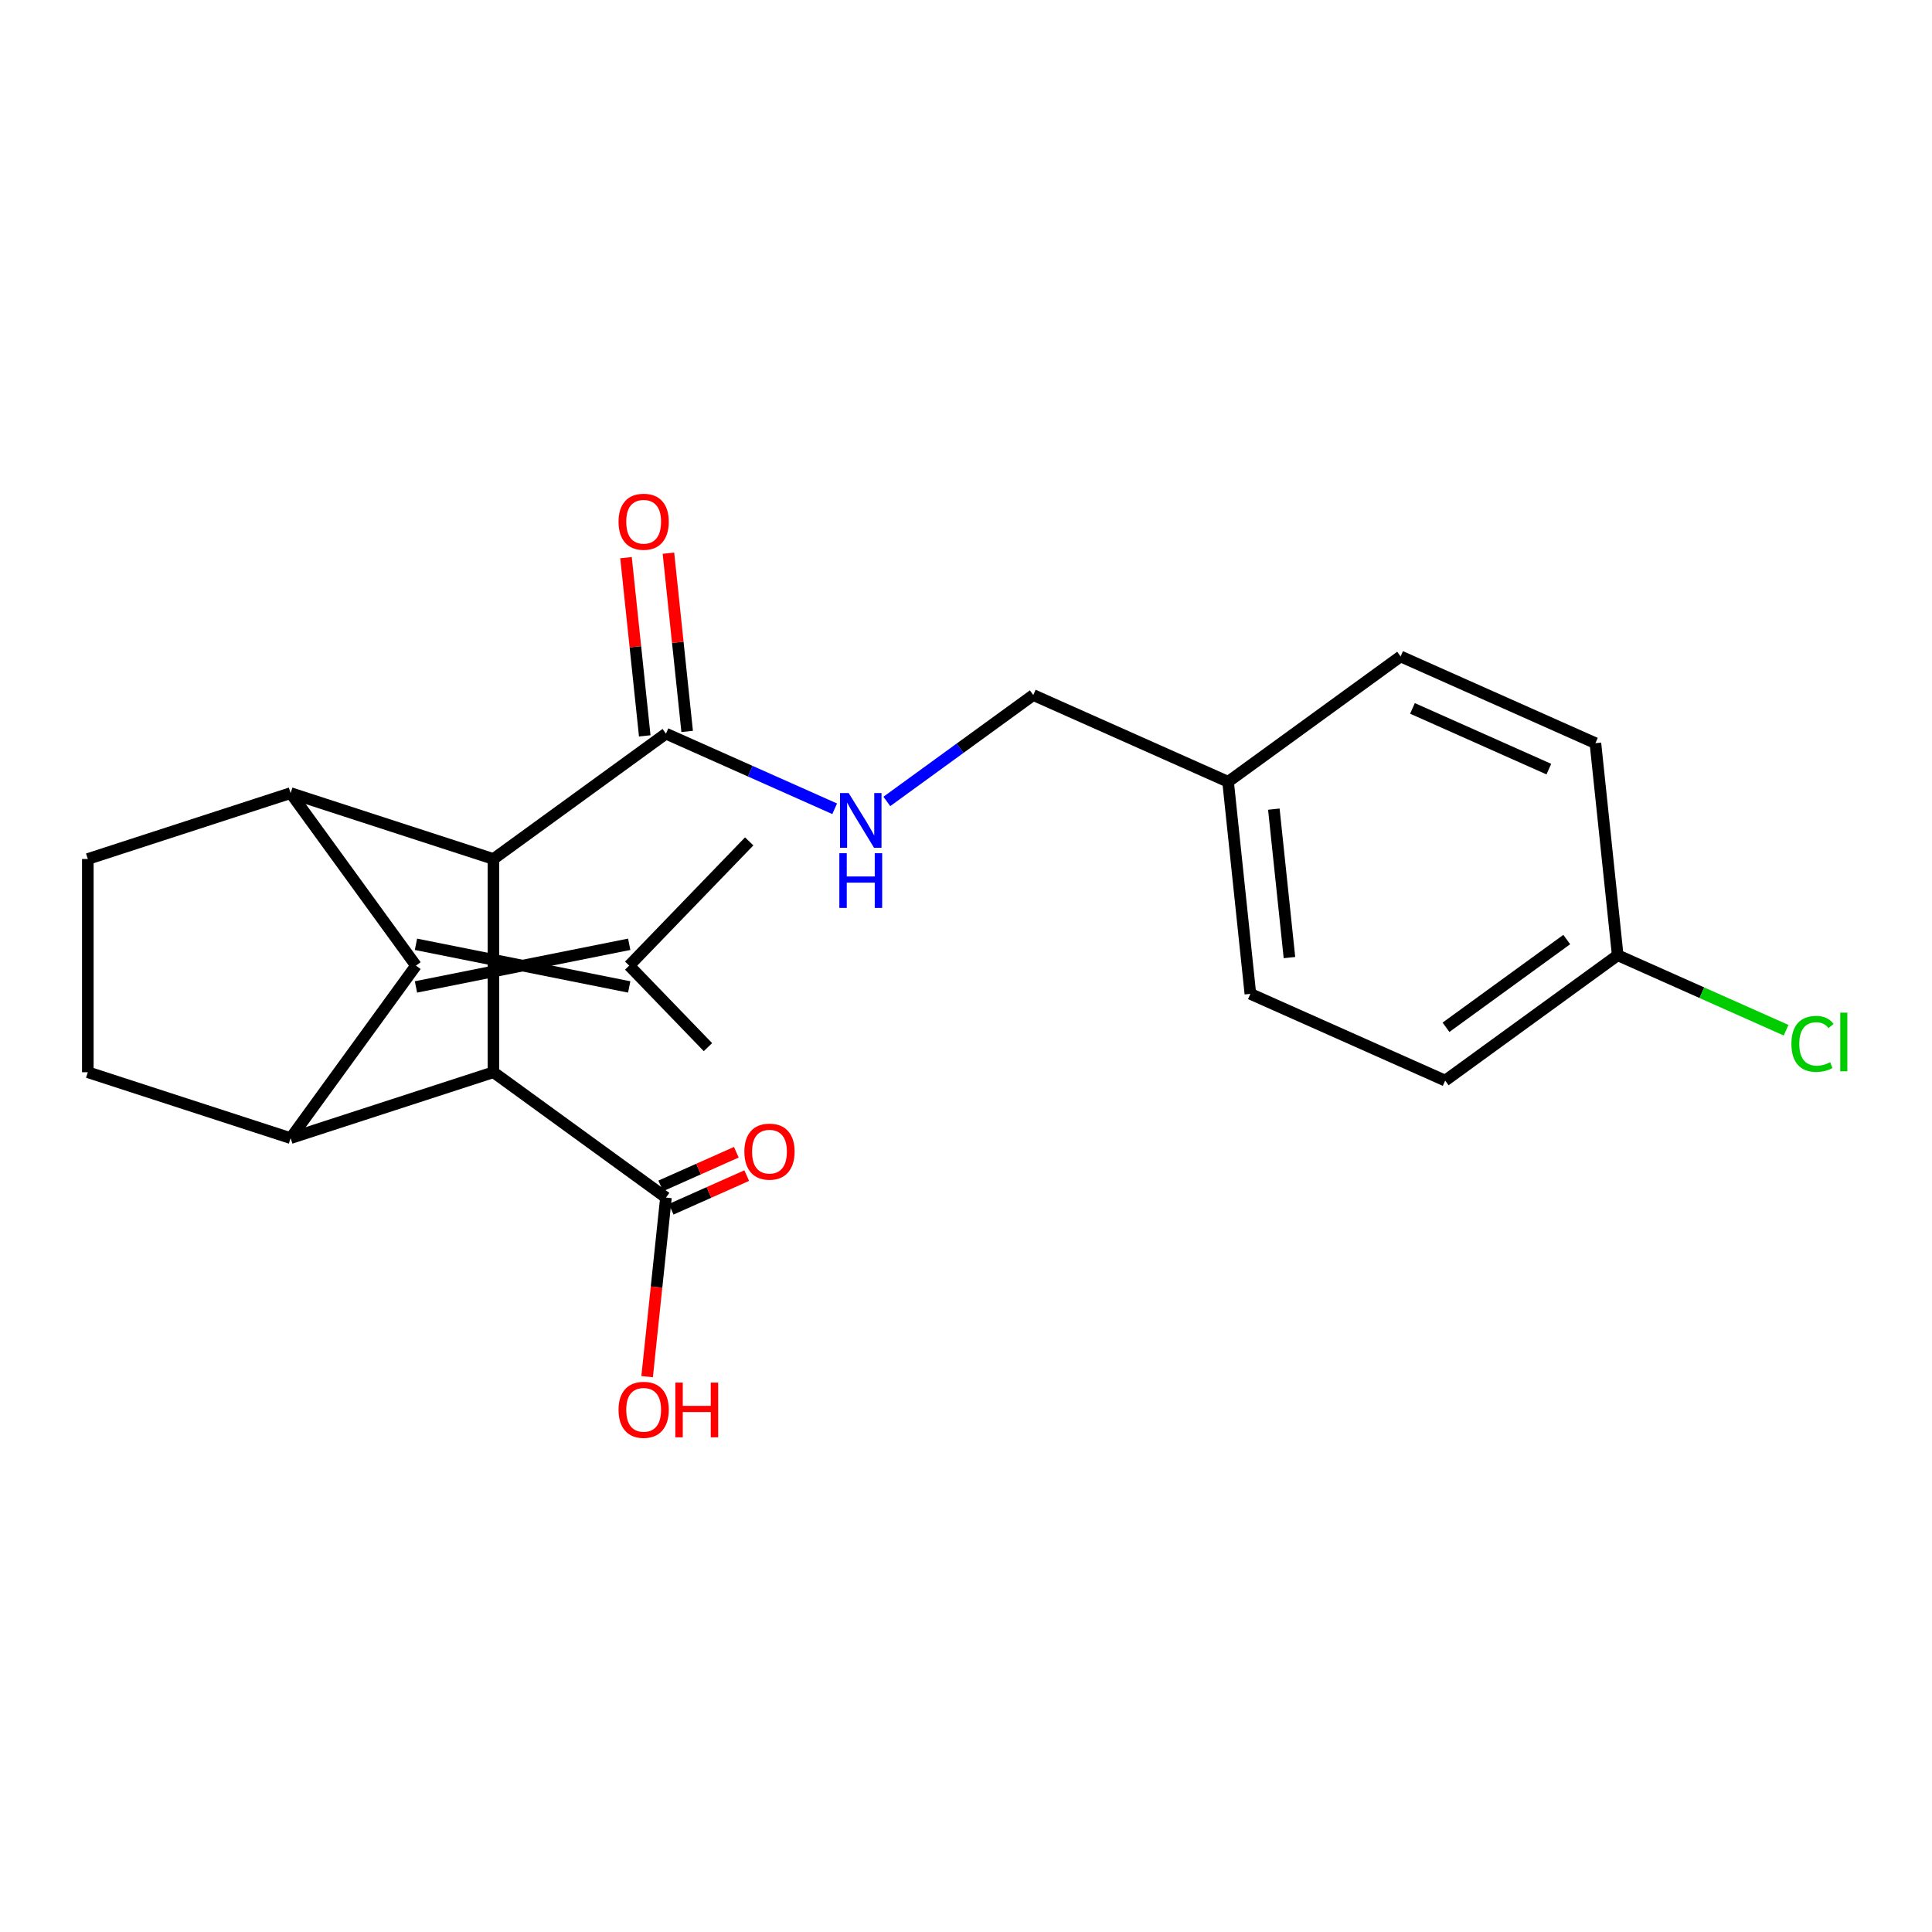 <?xml version='1.0' encoding='iso-8859-1'?>
<svg version='1.1' baseProfile='full'
              xmlns='http://www.w3.org/2000/svg'
                      xmlns:rdkit='http://www.rdkit.org/xml'
                      xmlns:xlink='http://www.w3.org/1999/xlink'
                  xml:space='preserve'
width='1000px' height='1000px' viewBox='0 0 1000 1000'>
<!-- END OF HEADER -->
<rect style='opacity:1.0;fill:#FFFFFF;stroke:none' width='1000' height='1000' x='0' y='0'> </rect>
<path class='bond-0' d='M 215.304,499.8 L 150.427,410.505' style='fill:none;fill-rule:evenodd;stroke:#000000;stroke-width:6px;stroke-linecap:butt;stroke-linejoin:miter;stroke-opacity:1' />
<path class='bond-1' d='M 215.304,499.8 L 150.427,589.095' style='fill:none;fill-rule:evenodd;stroke:#000000;stroke-width:6px;stroke-linecap:butt;stroke-linejoin:miter;stroke-opacity:1' />
<path class='bond-8' d='M 215.304,510.838 L 325.678,488.763' style='fill:none;fill-rule:evenodd;stroke:#000000;stroke-width:6px;stroke-linecap:butt;stroke-linejoin:miter;stroke-opacity:1' />
<path class='bond-8' d='M 215.304,488.763 L 325.678,510.838' style='fill:none;fill-rule:evenodd;stroke:#000000;stroke-width:6px;stroke-linecap:butt;stroke-linejoin:miter;stroke-opacity:1' />
<path class='bond-2' d='M 150.427,410.505 L 255.4,444.613' style='fill:none;fill-rule:evenodd;stroke:#000000;stroke-width:6px;stroke-linecap:butt;stroke-linejoin:miter;stroke-opacity:1' />
<path class='bond-7' d='M 150.427,410.505 L 45.455,444.613' style='fill:none;fill-rule:evenodd;stroke:#000000;stroke-width:6px;stroke-linecap:butt;stroke-linejoin:miter;stroke-opacity:1' />
<path class='bond-3' d='M 150.427,589.095 L 255.4,554.987' style='fill:none;fill-rule:evenodd;stroke:#000000;stroke-width:6px;stroke-linecap:butt;stroke-linejoin:miter;stroke-opacity:1' />
<path class='bond-6' d='M 150.427,589.095 L 45.455,554.987' style='fill:none;fill-rule:evenodd;stroke:#000000;stroke-width:6px;stroke-linecap:butt;stroke-linejoin:miter;stroke-opacity:1' />
<path class='bond-4' d='M 255.4,444.613 L 344.695,379.736' style='fill:none;fill-rule:evenodd;stroke:#000000;stroke-width:6px;stroke-linecap:butt;stroke-linejoin:miter;stroke-opacity:1' />
<path class='bond-23' d='M 255.4,444.613 L 255.4,554.987' style='fill:none;fill-rule:evenodd;stroke:#000000;stroke-width:6px;stroke-linecap:butt;stroke-linejoin:miter;stroke-opacity:1' />
<path class='bond-5' d='M 255.4,554.987 L 344.695,619.864' style='fill:none;fill-rule:evenodd;stroke:#000000;stroke-width:6px;stroke-linecap:butt;stroke-linejoin:miter;stroke-opacity:1' />
<path class='bond-9' d='M 344.695,379.736 L 388.361,399.178' style='fill:none;fill-rule:evenodd;stroke:#000000;stroke-width:6px;stroke-linecap:butt;stroke-linejoin:miter;stroke-opacity:1' />
<path class='bond-9' d='M 388.361,399.178 L 432.027,418.619' style='fill:none;fill-rule:evenodd;stroke:#0000FF;stroke-width:6px;stroke-linecap:butt;stroke-linejoin:miter;stroke-opacity:1' />
<path class='bond-10' d='M 355.672,378.582 L 350.824,332.457' style='fill:none;fill-rule:evenodd;stroke:#000000;stroke-width:6px;stroke-linecap:butt;stroke-linejoin:miter;stroke-opacity:1' />
<path class='bond-10' d='M 350.824,332.457 L 345.976,286.332' style='fill:none;fill-rule:evenodd;stroke:#FF0000;stroke-width:6px;stroke-linecap:butt;stroke-linejoin:miter;stroke-opacity:1' />
<path class='bond-10' d='M 333.718,380.89 L 328.87,334.765' style='fill:none;fill-rule:evenodd;stroke:#000000;stroke-width:6px;stroke-linecap:butt;stroke-linejoin:miter;stroke-opacity:1' />
<path class='bond-10' d='M 328.87,334.765 L 324.022,288.639' style='fill:none;fill-rule:evenodd;stroke:#FF0000;stroke-width:6px;stroke-linecap:butt;stroke-linejoin:miter;stroke-opacity:1' />
<path class='bond-11' d='M 347.388,625.914 L 366.948,617.205' style='fill:none;fill-rule:evenodd;stroke:#000000;stroke-width:6px;stroke-linecap:butt;stroke-linejoin:miter;stroke-opacity:1' />
<path class='bond-11' d='M 366.948,617.205 L 386.508,608.497' style='fill:none;fill-rule:evenodd;stroke:#FF0000;stroke-width:6px;stroke-linecap:butt;stroke-linejoin:miter;stroke-opacity:1' />
<path class='bond-11' d='M 342.001,613.814 L 361.561,605.105' style='fill:none;fill-rule:evenodd;stroke:#000000;stroke-width:6px;stroke-linecap:butt;stroke-linejoin:miter;stroke-opacity:1' />
<path class='bond-11' d='M 361.561,605.105 L 381.121,596.397' style='fill:none;fill-rule:evenodd;stroke:#FF0000;stroke-width:6px;stroke-linecap:butt;stroke-linejoin:miter;stroke-opacity:1' />
<path class='bond-13' d='M 344.695,619.864 L 339.823,666.209' style='fill:none;fill-rule:evenodd;stroke:#000000;stroke-width:6px;stroke-linecap:butt;stroke-linejoin:miter;stroke-opacity:1' />
<path class='bond-13' d='M 339.823,666.209 L 334.952,712.555' style='fill:none;fill-rule:evenodd;stroke:#FF0000;stroke-width:6px;stroke-linecap:butt;stroke-linejoin:miter;stroke-opacity:1' />
<path class='bond-24' d='M 45.455,554.987 L 45.455,444.613' style='fill:none;fill-rule:evenodd;stroke:#000000;stroke-width:6px;stroke-linecap:butt;stroke-linejoin:miter;stroke-opacity:1' />
<path class='bond-21' d='M 325.678,499.8 L 387.787,435.492' style='fill:none;fill-rule:evenodd;stroke:#000000;stroke-width:6px;stroke-linecap:butt;stroke-linejoin:miter;stroke-opacity:1' />
<path class='bond-22' d='M 325.678,499.8 L 366.428,541.993' style='fill:none;fill-rule:evenodd;stroke:#000000;stroke-width:6px;stroke-linecap:butt;stroke-linejoin:miter;stroke-opacity:1' />
<path class='bond-12' d='M 459.026,414.822 L 496.924,387.287' style='fill:none;fill-rule:evenodd;stroke:#0000FF;stroke-width:6px;stroke-linecap:butt;stroke-linejoin:miter;stroke-opacity:1' />
<path class='bond-12' d='M 496.924,387.287 L 534.822,359.753' style='fill:none;fill-rule:evenodd;stroke:#000000;stroke-width:6px;stroke-linecap:butt;stroke-linejoin:miter;stroke-opacity:1' />
<path class='bond-15' d='M 534.822,359.753 L 635.654,404.646' style='fill:none;fill-rule:evenodd;stroke:#000000;stroke-width:6px;stroke-linecap:butt;stroke-linejoin:miter;stroke-opacity:1' />
<path class='bond-14' d='M 837.318,494.433 L 748.023,559.31' style='fill:none;fill-rule:evenodd;stroke:#000000;stroke-width:6px;stroke-linecap:butt;stroke-linejoin:miter;stroke-opacity:1' />
<path class='bond-14' d='M 810.949,486.306 L 748.442,531.719' style='fill:none;fill-rule:evenodd;stroke:#000000;stroke-width:6px;stroke-linecap:butt;stroke-linejoin:miter;stroke-opacity:1' />
<path class='bond-16' d='M 837.318,494.433 L 880.895,513.835' style='fill:none;fill-rule:evenodd;stroke:#000000;stroke-width:6px;stroke-linecap:butt;stroke-linejoin:miter;stroke-opacity:1' />
<path class='bond-16' d='M 880.895,513.835 L 924.471,533.236' style='fill:none;fill-rule:evenodd;stroke:#00CC00;stroke-width:6px;stroke-linecap:butt;stroke-linejoin:miter;stroke-opacity:1' />
<path class='bond-25' d='M 837.318,494.433 L 825.781,384.663' style='fill:none;fill-rule:evenodd;stroke:#000000;stroke-width:6px;stroke-linecap:butt;stroke-linejoin:miter;stroke-opacity:1' />
<path class='bond-19' d='M 635.654,404.646 L 724.949,339.77' style='fill:none;fill-rule:evenodd;stroke:#000000;stroke-width:6px;stroke-linecap:butt;stroke-linejoin:miter;stroke-opacity:1' />
<path class='bond-20' d='M 635.654,404.646 L 647.191,514.416' style='fill:none;fill-rule:evenodd;stroke:#000000;stroke-width:6px;stroke-linecap:butt;stroke-linejoin:miter;stroke-opacity:1' />
<path class='bond-20' d='M 659.339,418.804 L 667.415,495.643' style='fill:none;fill-rule:evenodd;stroke:#000000;stroke-width:6px;stroke-linecap:butt;stroke-linejoin:miter;stroke-opacity:1' />
<path class='bond-17' d='M 825.781,384.663 L 724.949,339.77' style='fill:none;fill-rule:evenodd;stroke:#000000;stroke-width:6px;stroke-linecap:butt;stroke-linejoin:miter;stroke-opacity:1' />
<path class='bond-17' d='M 801.678,398.096 L 731.095,366.67' style='fill:none;fill-rule:evenodd;stroke:#000000;stroke-width:6px;stroke-linecap:butt;stroke-linejoin:miter;stroke-opacity:1' />
<path class='bond-18' d='M 748.023,559.31 L 647.191,514.416' style='fill:none;fill-rule:evenodd;stroke:#000000;stroke-width:6px;stroke-linecap:butt;stroke-linejoin:miter;stroke-opacity:1' />
<path  class='atom-10' d='M 439.267 410.47
L 448.547 425.47
Q 449.467 426.95, 450.947 429.63
Q 452.427 432.31, 452.507 432.47
L 452.507 410.47
L 456.267 410.47
L 456.267 438.79
L 452.387 438.79
L 442.427 422.39
Q 441.267 420.47, 440.027 418.27
Q 438.827 416.07, 438.467 415.39
L 438.467 438.79
L 434.787 438.79
L 434.787 410.47
L 439.267 410.47
' fill='#0000FF'/>
<path  class='atom-10' d='M 434.447 441.622
L 438.287 441.622
L 438.287 453.662
L 452.767 453.662
L 452.767 441.622
L 456.607 441.622
L 456.607 469.942
L 452.767 469.942
L 452.767 456.862
L 438.287 456.862
L 438.287 469.942
L 434.447 469.942
L 434.447 441.622
' fill='#0000FF'/>
<path  class='atom-11' d='M 320.157 270.046
Q 320.157 263.246, 323.517 259.446
Q 326.877 255.646, 333.157 255.646
Q 339.437 255.646, 342.797 259.446
Q 346.157 263.246, 346.157 270.046
Q 346.157 276.926, 342.757 280.846
Q 339.357 284.726, 333.157 284.726
Q 326.917 284.726, 323.517 280.846
Q 320.157 276.966, 320.157 270.046
M 333.157 281.526
Q 337.477 281.526, 339.797 278.646
Q 342.157 275.726, 342.157 270.046
Q 342.157 264.486, 339.797 261.686
Q 337.477 258.846, 333.157 258.846
Q 328.837 258.846, 326.477 261.646
Q 324.157 264.446, 324.157 270.046
Q 324.157 275.766, 326.477 278.646
Q 328.837 281.526, 333.157 281.526
' fill='#FF0000'/>
<path  class='atom-12' d='M 385.281 596.086
Q 385.281 589.286, 388.641 585.486
Q 392.001 581.686, 398.281 581.686
Q 404.561 581.686, 407.921 585.486
Q 411.281 589.286, 411.281 596.086
Q 411.281 602.966, 407.881 606.886
Q 404.481 610.766, 398.281 610.766
Q 392.041 610.766, 388.641 606.886
Q 385.281 603.006, 385.281 596.086
M 398.281 607.566
Q 402.601 607.566, 404.921 604.686
Q 407.281 601.766, 407.281 596.086
Q 407.281 590.526, 404.921 587.726
Q 402.601 584.886, 398.281 584.886
Q 393.961 584.886, 391.601 587.686
Q 389.281 590.486, 389.281 596.086
Q 389.281 601.806, 391.601 604.686
Q 393.961 607.566, 398.281 607.566
' fill='#FF0000'/>
<path  class='atom-14' d='M 320.157 729.714
Q 320.157 722.914, 323.517 719.114
Q 326.877 715.314, 333.157 715.314
Q 339.437 715.314, 342.797 719.114
Q 346.157 722.914, 346.157 729.714
Q 346.157 736.594, 342.757 740.514
Q 339.357 744.394, 333.157 744.394
Q 326.917 744.394, 323.517 740.514
Q 320.157 736.634, 320.157 729.714
M 333.157 741.194
Q 337.477 741.194, 339.797 738.314
Q 342.157 735.394, 342.157 729.714
Q 342.157 724.154, 339.797 721.354
Q 337.477 718.514, 333.157 718.514
Q 328.837 718.514, 326.477 721.314
Q 324.157 724.114, 324.157 729.714
Q 324.157 735.434, 326.477 738.314
Q 328.837 741.194, 333.157 741.194
' fill='#FF0000'/>
<path  class='atom-14' d='M 349.557 715.634
L 353.397 715.634
L 353.397 727.674
L 367.877 727.674
L 367.877 715.634
L 371.717 715.634
L 371.717 743.954
L 367.877 743.954
L 367.877 730.874
L 353.397 730.874
L 353.397 743.954
L 349.557 743.954
L 349.557 715.634
' fill='#FF0000'/>
<path  class='atom-17' d='M 927.231 540.307
Q 927.231 533.267, 930.511 529.587
Q 933.831 525.867, 940.111 525.867
Q 945.951 525.867, 949.071 529.987
L 946.431 532.147
Q 944.151 529.147, 940.111 529.147
Q 935.831 529.147, 933.551 532.027
Q 931.311 534.867, 931.311 540.307
Q 931.311 545.907, 933.631 548.787
Q 935.991 551.667, 940.551 551.667
Q 943.671 551.667, 947.311 549.787
L 948.431 552.787
Q 946.951 553.747, 944.711 554.307
Q 942.471 554.867, 939.991 554.867
Q 933.831 554.867, 930.511 551.107
Q 927.231 547.347, 927.231 540.307
' fill='#00CC00'/>
<path  class='atom-17' d='M 952.511 524.147
L 956.191 524.147
L 956.191 554.507
L 952.511 554.507
L 952.511 524.147
' fill='#00CC00'/>
</svg>
